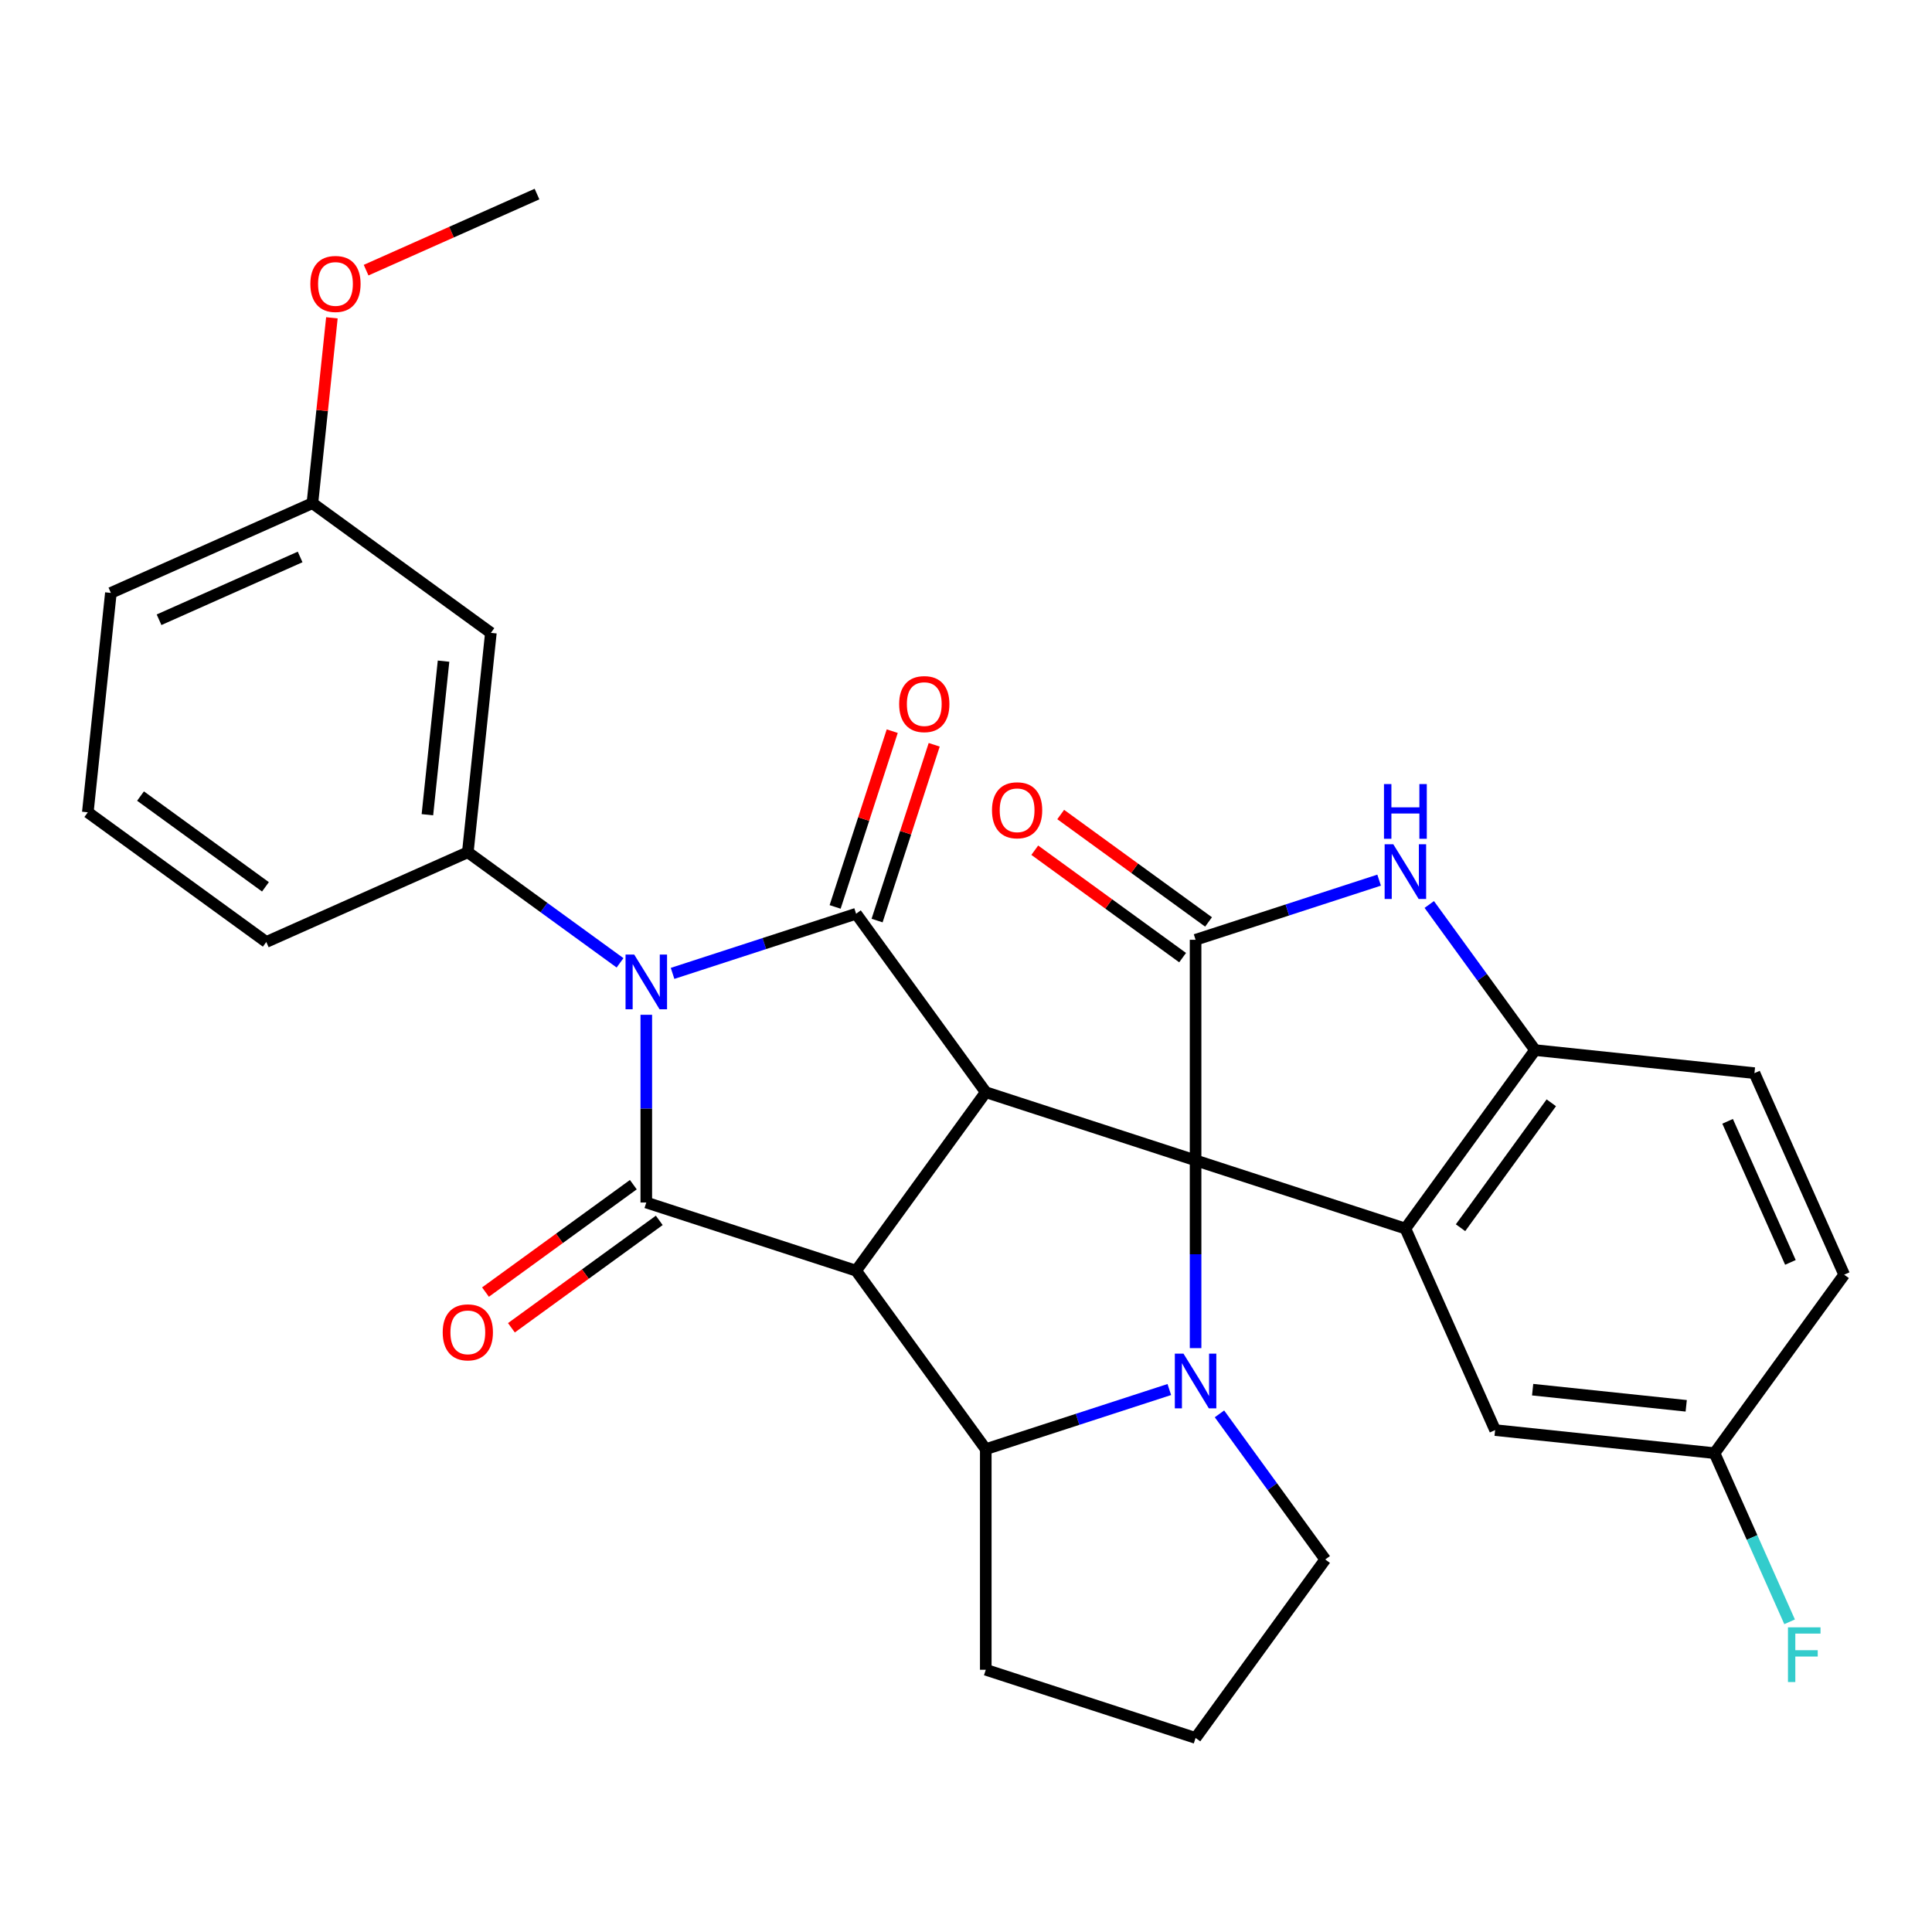 <?xml version='1.0' encoding='iso-8859-1'?>
<svg version='1.1' baseProfile='full'
              xmlns='http://www.w3.org/2000/svg'
                      xmlns:rdkit='http://www.rdkit.org/xml'
                      xmlns:xlink='http://www.w3.org/1999/xlink'
                  xml:space='preserve'
width='1000px' height='1000px' viewBox='0 0 1000 1000'>
<!-- END OF HEADER -->
<rect style='opacity:1.0;fill:#FFFFFF;stroke:none' width='1000' height='1000' x='0' y='0'> </rect>
<path class='bond-0' d='M 618.831,600.616 L 510.235,565.331' style='fill:none;fill-rule:evenodd;stroke:#000000;stroke-width:6px;stroke-linecap:butt;stroke-linejoin:miter;stroke-opacity:1' />
<path class='bond-5' d='M 618.831,600.616 L 618.831,649.201' style='fill:none;fill-rule:evenodd;stroke:#000000;stroke-width:6px;stroke-linecap:butt;stroke-linejoin:miter;stroke-opacity:1' />
<path class='bond-5' d='M 618.831,649.201 L 618.831,697.786' style='fill:none;fill-rule:evenodd;stroke:#0000FF;stroke-width:6px;stroke-linecap:butt;stroke-linejoin:miter;stroke-opacity:1' />
<path class='bond-6' d='M 618.831,600.616 L 618.831,486.431' style='fill:none;fill-rule:evenodd;stroke:#000000;stroke-width:6px;stroke-linecap:butt;stroke-linejoin:miter;stroke-opacity:1' />
<path class='bond-7' d='M 618.831,600.616 L 727.427,635.901' style='fill:none;fill-rule:evenodd;stroke:#000000;stroke-width:6px;stroke-linecap:butt;stroke-linejoin:miter;stroke-opacity:1' />
<path class='bond-2' d='M 510.235,565.331 L 443.119,657.708' style='fill:none;fill-rule:evenodd;stroke:#000000;stroke-width:6px;stroke-linecap:butt;stroke-linejoin:miter;stroke-opacity:1' />
<path class='bond-3' d='M 510.235,565.331 L 443.119,472.953' style='fill:none;fill-rule:evenodd;stroke:#000000;stroke-width:6px;stroke-linecap:butt;stroke-linejoin:miter;stroke-opacity:1' />
<path class='bond-1' d='M 348.117,503.821 L 395.618,488.387' style='fill:none;fill-rule:evenodd;stroke:#0000FF;stroke-width:6px;stroke-linecap:butt;stroke-linejoin:miter;stroke-opacity:1' />
<path class='bond-1' d='M 395.618,488.387 L 443.119,472.953' style='fill:none;fill-rule:evenodd;stroke:#000000;stroke-width:6px;stroke-linecap:butt;stroke-linejoin:miter;stroke-opacity:1' />
<path class='bond-10' d='M 320.928,498.361 L 281.536,469.742' style='fill:none;fill-rule:evenodd;stroke:#0000FF;stroke-width:6px;stroke-linecap:butt;stroke-linejoin:miter;stroke-opacity:1' />
<path class='bond-10' d='M 281.536,469.742 L 242.145,441.122' style='fill:none;fill-rule:evenodd;stroke:#000000;stroke-width:6px;stroke-linecap:butt;stroke-linejoin:miter;stroke-opacity:1' />
<path class='bond-33' d='M 334.522,525.253 L 334.522,573.838' style='fill:none;fill-rule:evenodd;stroke:#0000FF;stroke-width:6px;stroke-linecap:butt;stroke-linejoin:miter;stroke-opacity:1' />
<path class='bond-33' d='M 334.522,573.838 L 334.522,622.423' style='fill:none;fill-rule:evenodd;stroke:#000000;stroke-width:6px;stroke-linecap:butt;stroke-linejoin:miter;stroke-opacity:1' />
<path class='bond-4' d='M 443.119,657.708 L 334.522,622.423' style='fill:none;fill-rule:evenodd;stroke:#000000;stroke-width:6px;stroke-linecap:butt;stroke-linejoin:miter;stroke-opacity:1' />
<path class='bond-30' d='M 443.119,657.708 L 510.235,750.086' style='fill:none;fill-rule:evenodd;stroke:#000000;stroke-width:6px;stroke-linecap:butt;stroke-linejoin:miter;stroke-opacity:1' />
<path class='bond-14' d='M 453.978,476.482 L 468.759,430.991' style='fill:none;fill-rule:evenodd;stroke:#000000;stroke-width:6px;stroke-linecap:butt;stroke-linejoin:miter;stroke-opacity:1' />
<path class='bond-14' d='M 468.759,430.991 L 483.54,385.5' style='fill:none;fill-rule:evenodd;stroke:#FF0000;stroke-width:6px;stroke-linecap:butt;stroke-linejoin:miter;stroke-opacity:1' />
<path class='bond-14' d='M 432.259,469.425 L 447.04,423.934' style='fill:none;fill-rule:evenodd;stroke:#000000;stroke-width:6px;stroke-linecap:butt;stroke-linejoin:miter;stroke-opacity:1' />
<path class='bond-14' d='M 447.04,423.934 L 461.821,378.443' style='fill:none;fill-rule:evenodd;stroke:#FF0000;stroke-width:6px;stroke-linecap:butt;stroke-linejoin:miter;stroke-opacity:1' />
<path class='bond-13' d='M 327.811,613.185 L 289.549,640.984' style='fill:none;fill-rule:evenodd;stroke:#000000;stroke-width:6px;stroke-linecap:butt;stroke-linejoin:miter;stroke-opacity:1' />
<path class='bond-13' d='M 289.549,640.984 L 251.288,668.783' style='fill:none;fill-rule:evenodd;stroke:#FF0000;stroke-width:6px;stroke-linecap:butt;stroke-linejoin:miter;stroke-opacity:1' />
<path class='bond-13' d='M 341.234,631.661 L 302.973,659.459' style='fill:none;fill-rule:evenodd;stroke:#000000;stroke-width:6px;stroke-linecap:butt;stroke-linejoin:miter;stroke-opacity:1' />
<path class='bond-13' d='M 302.973,659.459 L 264.711,687.258' style='fill:none;fill-rule:evenodd;stroke:#FF0000;stroke-width:6px;stroke-linecap:butt;stroke-linejoin:miter;stroke-opacity:1' />
<path class='bond-8' d='M 605.236,719.218 L 557.735,734.652' style='fill:none;fill-rule:evenodd;stroke:#0000FF;stroke-width:6px;stroke-linecap:butt;stroke-linejoin:miter;stroke-opacity:1' />
<path class='bond-8' d='M 557.735,734.652 L 510.235,750.086' style='fill:none;fill-rule:evenodd;stroke:#000000;stroke-width:6px;stroke-linecap:butt;stroke-linejoin:miter;stroke-opacity:1' />
<path class='bond-18' d='M 631.193,731.815 L 658.57,769.497' style='fill:none;fill-rule:evenodd;stroke:#0000FF;stroke-width:6px;stroke-linecap:butt;stroke-linejoin:miter;stroke-opacity:1' />
<path class='bond-18' d='M 658.57,769.497 L 685.947,807.178' style='fill:none;fill-rule:evenodd;stroke:#000000;stroke-width:6px;stroke-linecap:butt;stroke-linejoin:miter;stroke-opacity:1' />
<path class='bond-9' d='M 618.831,486.431 L 666.332,470.997' style='fill:none;fill-rule:evenodd;stroke:#000000;stroke-width:6px;stroke-linecap:butt;stroke-linejoin:miter;stroke-opacity:1' />
<path class='bond-9' d='M 666.332,470.997 L 713.832,455.563' style='fill:none;fill-rule:evenodd;stroke:#0000FF;stroke-width:6px;stroke-linecap:butt;stroke-linejoin:miter;stroke-opacity:1' />
<path class='bond-16' d='M 625.542,477.193 L 587.281,449.395' style='fill:none;fill-rule:evenodd;stroke:#000000;stroke-width:6px;stroke-linecap:butt;stroke-linejoin:miter;stroke-opacity:1' />
<path class='bond-16' d='M 587.281,449.395 L 549.02,421.596' style='fill:none;fill-rule:evenodd;stroke:#FF0000;stroke-width:6px;stroke-linecap:butt;stroke-linejoin:miter;stroke-opacity:1' />
<path class='bond-16' d='M 612.119,495.669 L 573.858,467.87' style='fill:none;fill-rule:evenodd;stroke:#000000;stroke-width:6px;stroke-linecap:butt;stroke-linejoin:miter;stroke-opacity:1' />
<path class='bond-16' d='M 573.858,467.87 L 535.596,440.072' style='fill:none;fill-rule:evenodd;stroke:#FF0000;stroke-width:6px;stroke-linecap:butt;stroke-linejoin:miter;stroke-opacity:1' />
<path class='bond-11' d='M 727.427,635.901 L 794.543,543.523' style='fill:none;fill-rule:evenodd;stroke:#000000;stroke-width:6px;stroke-linecap:butt;stroke-linejoin:miter;stroke-opacity:1' />
<path class='bond-11' d='M 755.97,635.467 L 802.951,570.803' style='fill:none;fill-rule:evenodd;stroke:#000000;stroke-width:6px;stroke-linecap:butt;stroke-linejoin:miter;stroke-opacity:1' />
<path class='bond-15' d='M 727.427,635.901 L 773.87,740.214' style='fill:none;fill-rule:evenodd;stroke:#000000;stroke-width:6px;stroke-linecap:butt;stroke-linejoin:miter;stroke-opacity:1' />
<path class='bond-21' d='M 510.235,750.086 L 510.235,864.27' style='fill:none;fill-rule:evenodd;stroke:#000000;stroke-width:6px;stroke-linecap:butt;stroke-linejoin:miter;stroke-opacity:1' />
<path class='bond-31' d='M 739.789,468.161 L 767.166,505.842' style='fill:none;fill-rule:evenodd;stroke:#0000FF;stroke-width:6px;stroke-linecap:butt;stroke-linejoin:miter;stroke-opacity:1' />
<path class='bond-31' d='M 767.166,505.842 L 794.543,543.523' style='fill:none;fill-rule:evenodd;stroke:#000000;stroke-width:6px;stroke-linecap:butt;stroke-linejoin:miter;stroke-opacity:1' />
<path class='bond-12' d='M 242.145,441.122 L 254.08,327.563' style='fill:none;fill-rule:evenodd;stroke:#000000;stroke-width:6px;stroke-linecap:butt;stroke-linejoin:miter;stroke-opacity:1' />
<path class='bond-12' d='M 221.223,421.701 L 229.578,342.21' style='fill:none;fill-rule:evenodd;stroke:#000000;stroke-width:6px;stroke-linecap:butt;stroke-linejoin:miter;stroke-opacity:1' />
<path class='bond-23' d='M 242.145,441.122 L 137.832,487.565' style='fill:none;fill-rule:evenodd;stroke:#000000;stroke-width:6px;stroke-linecap:butt;stroke-linejoin:miter;stroke-opacity:1' />
<path class='bond-17' d='M 794.543,543.523 L 908.102,555.459' style='fill:none;fill-rule:evenodd;stroke:#000000;stroke-width:6px;stroke-linecap:butt;stroke-linejoin:miter;stroke-opacity:1' />
<path class='bond-20' d='M 254.08,327.563 L 161.703,260.447' style='fill:none;fill-rule:evenodd;stroke:#000000;stroke-width:6px;stroke-linecap:butt;stroke-linejoin:miter;stroke-opacity:1' />
<path class='bond-19' d='M 773.87,740.214 L 887.429,752.149' style='fill:none;fill-rule:evenodd;stroke:#000000;stroke-width:6px;stroke-linecap:butt;stroke-linejoin:miter;stroke-opacity:1' />
<path class='bond-19' d='M 793.291,719.292 L 872.783,727.647' style='fill:none;fill-rule:evenodd;stroke:#000000;stroke-width:6px;stroke-linecap:butt;stroke-linejoin:miter;stroke-opacity:1' />
<path class='bond-34' d='M 908.102,555.459 L 954.545,659.772' style='fill:none;fill-rule:evenodd;stroke:#000000;stroke-width:6px;stroke-linecap:butt;stroke-linejoin:miter;stroke-opacity:1' />
<path class='bond-34' d='M 894.206,580.395 L 926.716,653.414' style='fill:none;fill-rule:evenodd;stroke:#000000;stroke-width:6px;stroke-linecap:butt;stroke-linejoin:miter;stroke-opacity:1' />
<path class='bond-26' d='M 685.947,807.178 L 618.831,899.555' style='fill:none;fill-rule:evenodd;stroke:#000000;stroke-width:6px;stroke-linecap:butt;stroke-linejoin:miter;stroke-opacity:1' />
<path class='bond-22' d='M 887.429,752.149 L 954.545,659.772' style='fill:none;fill-rule:evenodd;stroke:#000000;stroke-width:6px;stroke-linecap:butt;stroke-linejoin:miter;stroke-opacity:1' />
<path class='bond-24' d='M 887.429,752.149 L 906.863,795.799' style='fill:none;fill-rule:evenodd;stroke:#000000;stroke-width:6px;stroke-linecap:butt;stroke-linejoin:miter;stroke-opacity:1' />
<path class='bond-24' d='M 906.863,795.799 L 926.297,839.448' style='fill:none;fill-rule:evenodd;stroke:#33CCCC;stroke-width:6px;stroke-linecap:butt;stroke-linejoin:miter;stroke-opacity:1' />
<path class='bond-25' d='M 161.703,260.447 L 166.745,212.475' style='fill:none;fill-rule:evenodd;stroke:#000000;stroke-width:6px;stroke-linecap:butt;stroke-linejoin:miter;stroke-opacity:1' />
<path class='bond-25' d='M 166.745,212.475 L 171.787,164.502' style='fill:none;fill-rule:evenodd;stroke:#FF0000;stroke-width:6px;stroke-linecap:butt;stroke-linejoin:miter;stroke-opacity:1' />
<path class='bond-35' d='M 161.703,260.447 L 57.39,306.89' style='fill:none;fill-rule:evenodd;stroke:#000000;stroke-width:6px;stroke-linecap:butt;stroke-linejoin:miter;stroke-opacity:1' />
<path class='bond-35' d='M 155.345,288.276 L 82.326,320.786' style='fill:none;fill-rule:evenodd;stroke:#000000;stroke-width:6px;stroke-linecap:butt;stroke-linejoin:miter;stroke-opacity:1' />
<path class='bond-32' d='M 510.235,864.27 L 618.831,899.555' style='fill:none;fill-rule:evenodd;stroke:#000000;stroke-width:6px;stroke-linecap:butt;stroke-linejoin:miter;stroke-opacity:1' />
<path class='bond-27' d='M 137.832,487.565 L 45.455,420.449' style='fill:none;fill-rule:evenodd;stroke:#000000;stroke-width:6px;stroke-linecap:butt;stroke-linejoin:miter;stroke-opacity:1' />
<path class='bond-27' d='M 137.399,459.023 L 72.734,412.041' style='fill:none;fill-rule:evenodd;stroke:#000000;stroke-width:6px;stroke-linecap:butt;stroke-linejoin:miter;stroke-opacity:1' />
<path class='bond-29' d='M 189.493,139.829 L 233.722,120.137' style='fill:none;fill-rule:evenodd;stroke:#FF0000;stroke-width:6px;stroke-linecap:butt;stroke-linejoin:miter;stroke-opacity:1' />
<path class='bond-29' d='M 233.722,120.137 L 277.952,100.445' style='fill:none;fill-rule:evenodd;stroke:#000000;stroke-width:6px;stroke-linecap:butt;stroke-linejoin:miter;stroke-opacity:1' />
<path class='bond-28' d='M 45.455,420.449 L 57.39,306.89' style='fill:none;fill-rule:evenodd;stroke:#000000;stroke-width:6px;stroke-linecap:butt;stroke-linejoin:miter;stroke-opacity:1' />
<path  class='atom-2' d='M 328.262 494.078
L 337.542 509.078
Q 338.462 510.558, 339.942 513.238
Q 341.422 515.918, 341.502 516.078
L 341.502 494.078
L 345.262 494.078
L 345.262 522.398
L 341.382 522.398
L 331.422 505.998
Q 330.262 504.078, 329.022 501.878
Q 327.822 499.678, 327.462 498.998
L 327.462 522.398
L 323.782 522.398
L 323.782 494.078
L 328.262 494.078
' fill='#0000FF'/>
<path  class='atom-6' d='M 612.571 700.641
L 621.851 715.641
Q 622.771 717.121, 624.251 719.801
Q 625.731 722.481, 625.811 722.641
L 625.811 700.641
L 629.571 700.641
L 629.571 728.961
L 625.691 728.961
L 615.731 712.561
Q 614.571 710.641, 613.331 708.441
Q 612.131 706.241, 611.771 705.561
L 611.771 728.961
L 608.091 728.961
L 608.091 700.641
L 612.571 700.641
' fill='#0000FF'/>
<path  class='atom-10' d='M 721.167 436.986
L 730.447 451.986
Q 731.367 453.466, 732.847 456.146
Q 734.327 458.826, 734.407 458.986
L 734.407 436.986
L 738.167 436.986
L 738.167 465.306
L 734.287 465.306
L 724.327 448.906
Q 723.167 446.986, 721.927 444.786
Q 720.727 442.586, 720.367 441.906
L 720.367 465.306
L 716.687 465.306
L 716.687 436.986
L 721.167 436.986
' fill='#0000FF'/>
<path  class='atom-10' d='M 716.347 405.834
L 720.187 405.834
L 720.187 417.874
L 734.667 417.874
L 734.667 405.834
L 738.507 405.834
L 738.507 434.154
L 734.667 434.154
L 734.667 421.074
L 720.187 421.074
L 720.187 434.154
L 716.347 434.154
L 716.347 405.834
' fill='#0000FF'/>
<path  class='atom-14' d='M 229.145 689.619
Q 229.145 682.819, 232.505 679.019
Q 235.865 675.219, 242.145 675.219
Q 248.425 675.219, 251.785 679.019
Q 255.145 682.819, 255.145 689.619
Q 255.145 696.499, 251.745 700.419
Q 248.345 704.299, 242.145 704.299
Q 235.905 704.299, 232.505 700.419
Q 229.145 696.539, 229.145 689.619
M 242.145 701.099
Q 246.465 701.099, 248.785 698.219
Q 251.145 695.299, 251.145 689.619
Q 251.145 684.059, 248.785 681.259
Q 246.465 678.419, 242.145 678.419
Q 237.825 678.419, 235.465 681.219
Q 233.145 684.019, 233.145 689.619
Q 233.145 695.339, 235.465 698.219
Q 237.825 701.099, 242.145 701.099
' fill='#FF0000'/>
<path  class='atom-15' d='M 465.404 364.437
Q 465.404 357.637, 468.764 353.837
Q 472.124 350.037, 478.404 350.037
Q 484.684 350.037, 488.044 353.837
Q 491.404 357.637, 491.404 364.437
Q 491.404 371.317, 488.004 375.237
Q 484.604 379.117, 478.404 379.117
Q 472.164 379.117, 468.764 375.237
Q 465.404 371.357, 465.404 364.437
M 478.404 375.917
Q 482.724 375.917, 485.044 373.037
Q 487.404 370.117, 487.404 364.437
Q 487.404 358.877, 485.044 356.077
Q 482.724 353.237, 478.404 353.237
Q 474.084 353.237, 471.724 356.037
Q 469.404 358.837, 469.404 364.437
Q 469.404 370.157, 471.724 373.037
Q 474.084 375.917, 478.404 375.917
' fill='#FF0000'/>
<path  class='atom-17' d='M 513.453 419.395
Q 513.453 412.595, 516.813 408.795
Q 520.173 404.995, 526.453 404.995
Q 532.733 404.995, 536.093 408.795
Q 539.453 412.595, 539.453 419.395
Q 539.453 426.275, 536.053 430.195
Q 532.653 434.075, 526.453 434.075
Q 520.213 434.075, 516.813 430.195
Q 513.453 426.315, 513.453 419.395
M 526.453 430.875
Q 530.773 430.875, 533.093 427.995
Q 535.453 425.075, 535.453 419.395
Q 535.453 413.835, 533.093 411.035
Q 530.773 408.195, 526.453 408.195
Q 522.133 408.195, 519.773 410.995
Q 517.453 413.795, 517.453 419.395
Q 517.453 425.115, 519.773 427.995
Q 522.133 430.875, 526.453 430.875
' fill='#FF0000'/>
<path  class='atom-25' d='M 925.452 842.302
L 942.292 842.302
L 942.292 845.542
L 929.252 845.542
L 929.252 854.142
L 940.852 854.142
L 940.852 857.422
L 929.252 857.422
L 929.252 870.622
L 925.452 870.622
L 925.452 842.302
' fill='#33CCCC'/>
<path  class='atom-26' d='M 160.639 146.968
Q 160.639 140.168, 163.999 136.368
Q 167.359 132.568, 173.639 132.568
Q 179.919 132.568, 183.279 136.368
Q 186.639 140.168, 186.639 146.968
Q 186.639 153.848, 183.239 157.768
Q 179.839 161.648, 173.639 161.648
Q 167.399 161.648, 163.999 157.768
Q 160.639 153.888, 160.639 146.968
M 173.639 158.448
Q 177.959 158.448, 180.279 155.568
Q 182.639 152.648, 182.639 146.968
Q 182.639 141.408, 180.279 138.608
Q 177.959 135.768, 173.639 135.768
Q 169.319 135.768, 166.959 138.568
Q 164.639 141.368, 164.639 146.968
Q 164.639 152.688, 166.959 155.568
Q 169.319 158.448, 173.639 158.448
' fill='#FF0000'/>
</svg>
